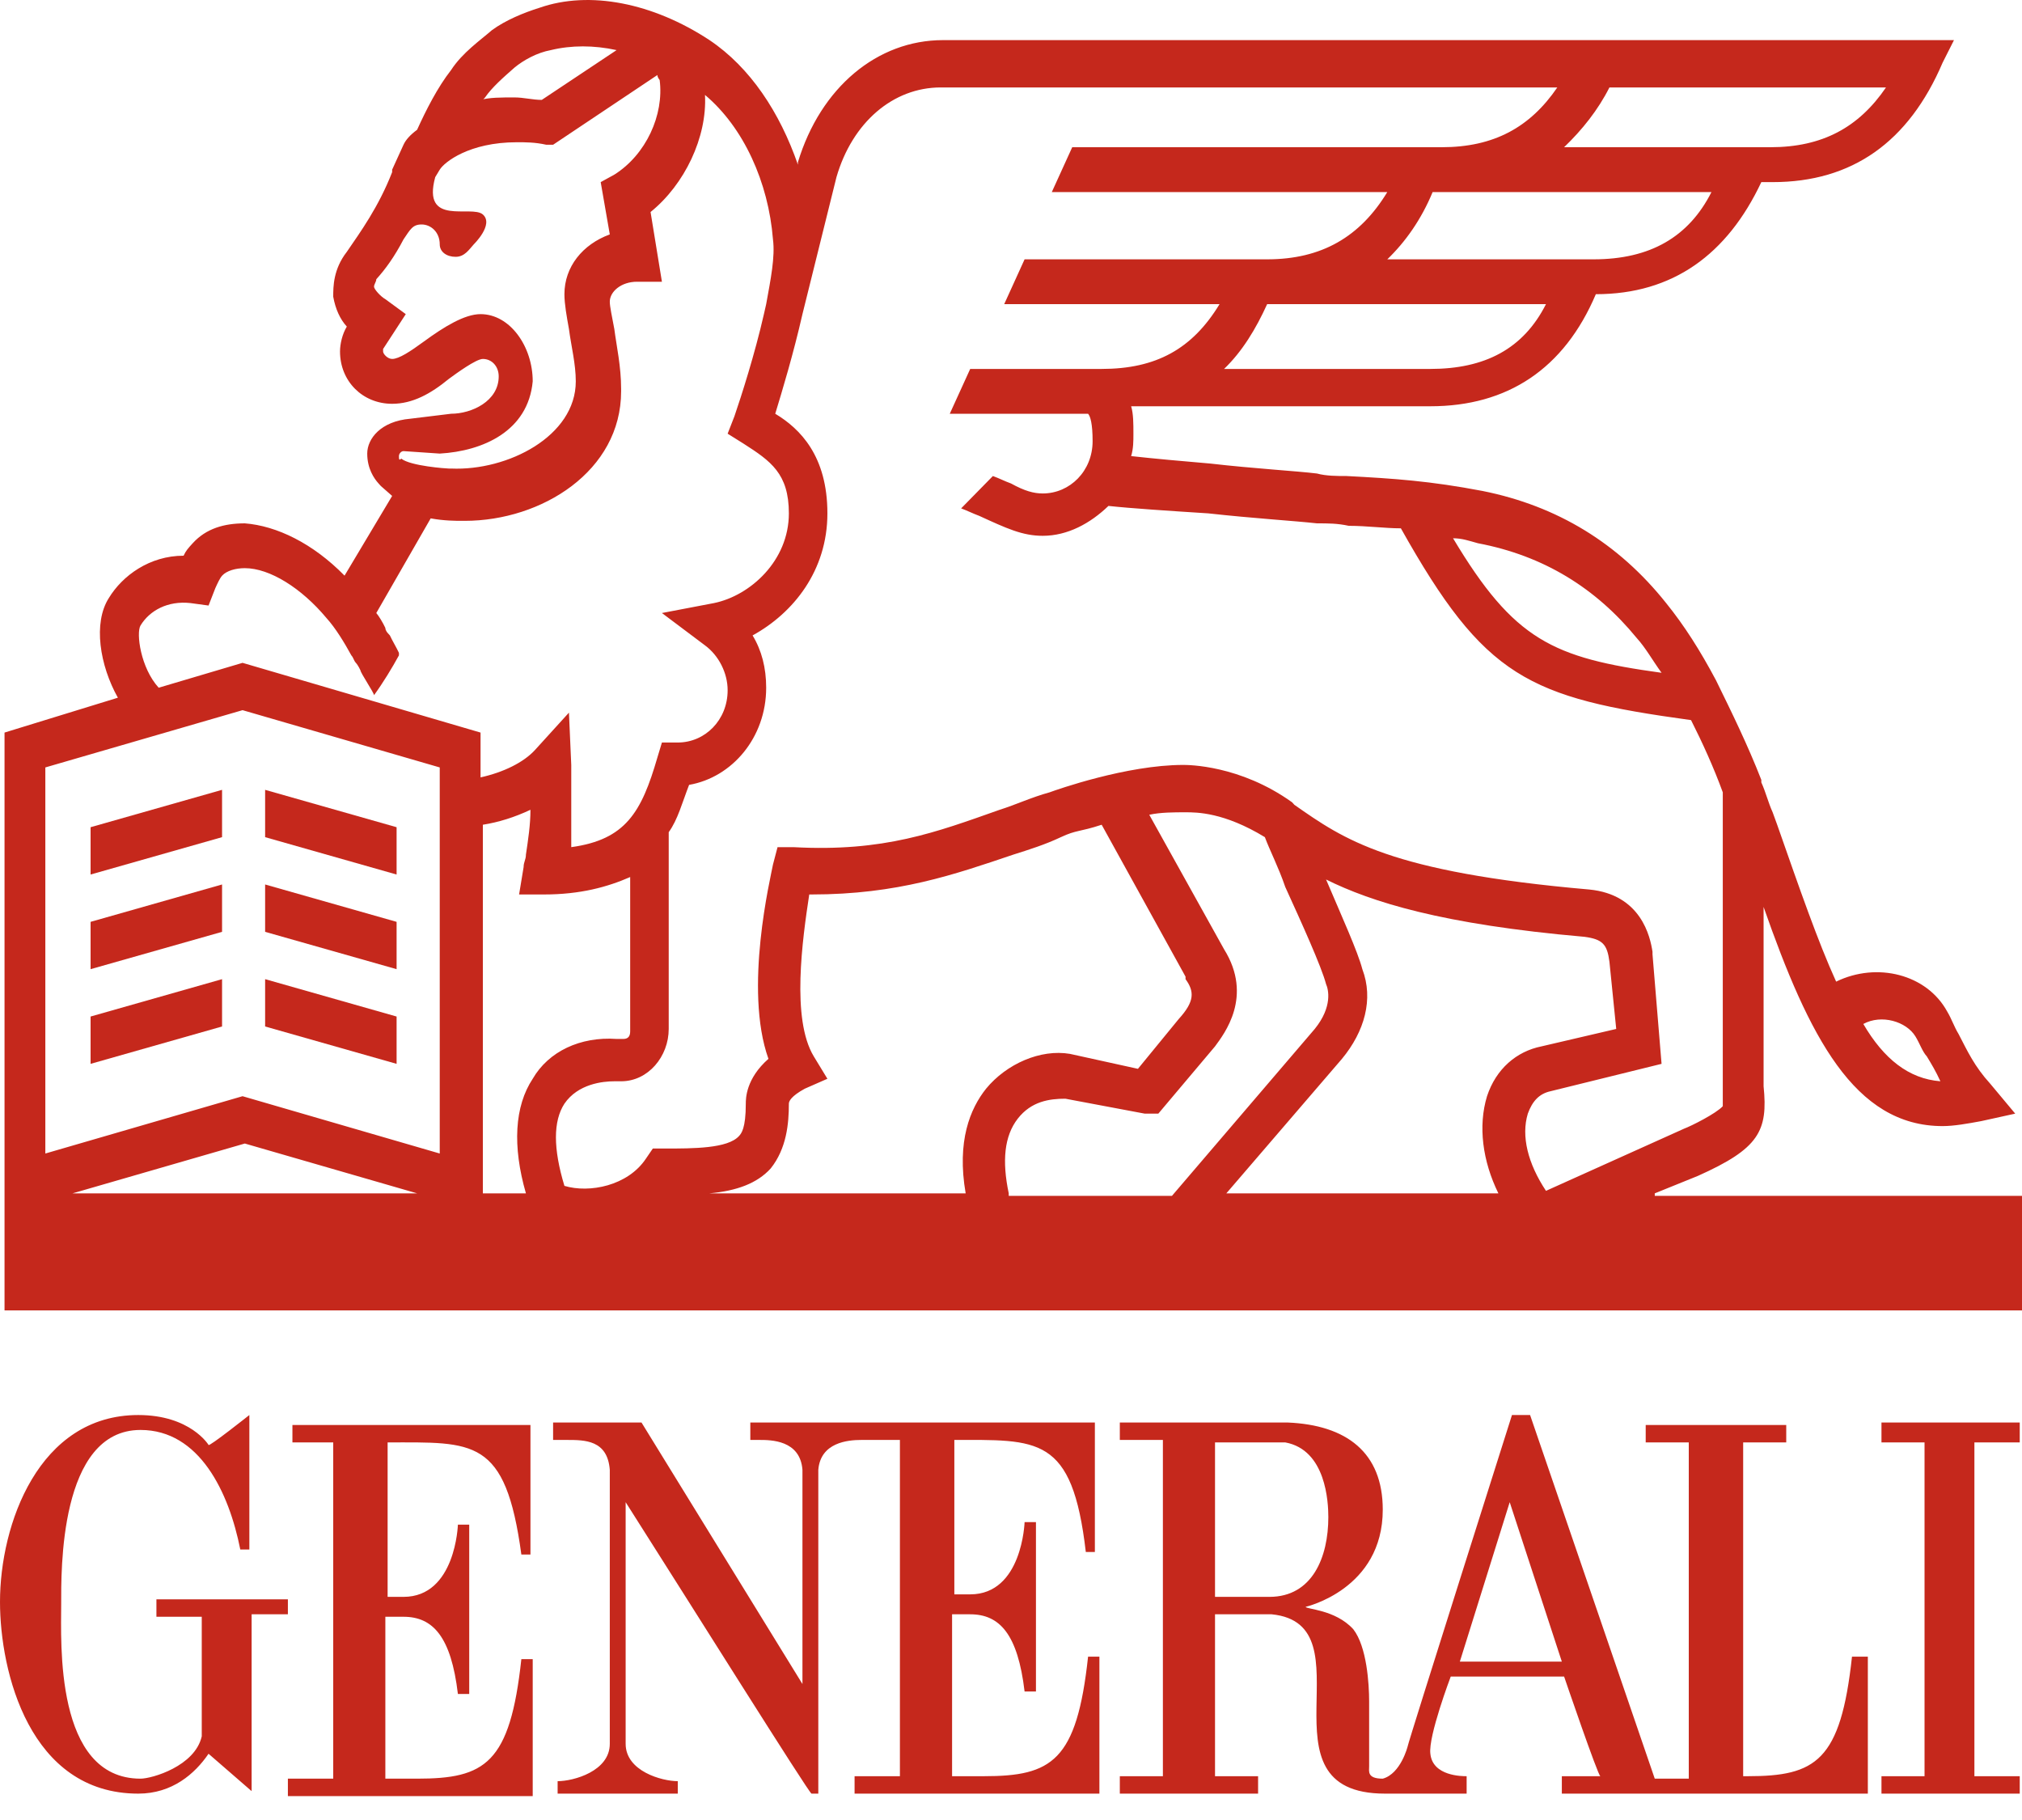 <svg xmlns="http://www.w3.org/2000/svg" width="50" height="45" viewBox="0 0 50 45" fill="none"><path d="M9.585 39.421V35.664C11.715 35.664 12.5 35.541 12.892 38.436H13.117V35.233H7.231V35.664H8.24V43.978H7.119V44.409H13.173V41.022H12.892C12.612 43.609 11.995 43.978 10.314 43.978H9.529V39.975H9.978C10.706 39.975 11.155 40.468 11.323 41.884H11.603V37.697H11.323C11.323 37.697 11.267 39.483 9.978 39.483H9.585V39.421ZM7.175 39.544H3.868V39.975H4.989V42.931C4.821 43.67 3.756 43.978 3.475 43.978C1.345 43.978 1.513 40.591 1.513 39.667C1.513 38.867 1.457 35.356 3.475 35.356C4.933 35.356 5.661 36.896 5.942 38.312H6.166V34.987C6.166 34.987 5.157 35.788 5.157 35.726C5.157 35.726 4.709 34.987 3.419 34.987C0.953 34.987 0 37.697 0 39.606C0 41.33 0.729 44.348 3.419 44.348C4.26 44.348 4.821 43.855 5.157 43.362L6.222 44.286V39.914H7.119V39.544H7.175ZM45.796 40.961C45.516 43.547 44.899 43.917 43.218 43.917H43.105V35.664H44.17V35.233H40.695V35.664H41.76V43.978H40.919L37.836 34.987H37.388C37.388 34.987 34.809 43.116 34.809 43.178C34.809 43.178 34.641 43.855 34.193 43.978C33.8 43.978 33.856 43.794 33.856 43.67V42.069C33.856 41.638 33.8 40.714 33.464 40.283C33.016 39.791 32.287 39.791 32.287 39.729C32.287 39.729 34.193 39.298 34.193 37.327C34.193 35.911 33.296 35.233 31.839 35.172H27.691V35.603H28.756V43.917H27.691V44.348H31.11V43.917H30.045V39.914H31.446C33.913 40.16 30.998 44.348 34.249 44.348H36.267V43.917C36.155 43.917 35.426 43.917 35.37 43.362C35.314 42.931 35.874 41.453 35.874 41.453H38.677C38.677 41.453 39.518 43.917 39.574 43.917H38.621V44.348H46.188V40.961H45.796ZM31.39 39.483H30.045V35.664H31.782C32.791 35.849 32.847 37.142 32.847 37.512C32.847 38.497 32.455 39.483 31.39 39.483ZM36.099 41.084L37.332 37.142L38.621 41.084H36.099ZM23.543 35.603C25.673 35.603 26.514 35.48 26.85 38.374H27.074V35.172H18.554V35.603H18.778C19.058 35.603 19.787 35.603 19.843 36.342V41.638L15.863 35.172H13.677V35.603H14.014C14.462 35.603 15.022 35.603 15.079 36.342V43.116C15.079 43.794 14.182 44.04 13.789 44.04V44.348H16.76V44.04C16.368 44.04 15.471 43.794 15.471 43.116V37.142C17.04 39.606 20.011 44.348 20.067 44.348H20.235V36.342C20.291 35.664 20.964 35.603 21.3 35.603H22.253V43.917H21.132V44.348H27.186V40.961H26.906C26.626 43.547 26.009 43.917 24.327 43.917H23.543V39.914H23.991C24.72 39.914 25.168 40.406 25.336 41.823H25.617V37.635H25.336C25.336 37.635 25.28 39.421 23.991 39.421H23.599V35.603H23.543ZM46.525 35.172V35.664H47.59V43.917H46.525V44.348H49.944V43.917H48.823V35.664H49.944V35.172H46.525ZM40.919 29.506L41.984 29.075C43.498 28.398 43.722 27.966 43.61 26.858V22.424C44.731 25.626 45.852 27.843 48.038 27.843C48.318 27.843 48.655 27.782 48.991 27.72L49.832 27.535L49.215 26.796C48.823 26.365 48.655 25.996 48.431 25.565C48.318 25.38 48.262 25.195 48.15 25.01C47.646 24.087 46.413 23.779 45.404 24.271C44.955 23.286 44.507 21.993 43.946 20.392L43.834 20.084C43.722 19.837 43.666 19.591 43.554 19.345V19.283C43.218 18.421 42.825 17.62 42.433 16.82C42.04 16.081 41.648 15.465 41.2 14.911C40.022 13.432 38.509 12.509 36.659 12.139C35.37 11.893 34.473 11.831 33.296 11.77C33.072 11.77 32.791 11.77 32.567 11.708C32.063 11.646 30.998 11.585 29.933 11.462C29.204 11.4 28.531 11.339 27.971 11.277C28.027 11.092 28.027 10.908 28.027 10.723C28.027 10.476 28.027 10.23 27.971 10.045H35.37C37.276 10.045 38.677 9.122 39.462 7.274C41.368 7.274 42.713 6.289 43.554 4.503H43.834C45.796 4.503 47.197 3.517 48.038 1.547L48.318 0.992H23.318C21.693 0.992 20.291 2.162 19.731 4.01V4.072C19.282 2.778 18.554 1.67 17.545 0.992C16.143 0.069 14.574 -0.239 13.341 0.192C12.948 0.315 12.5 0.5 12.164 0.746C11.883 0.992 11.435 1.3 11.155 1.731C10.818 2.162 10.538 2.717 10.314 3.209C10.146 3.333 10.034 3.456 9.978 3.579L9.697 4.195V4.256C9.361 5.119 8.913 5.734 8.576 6.227C8.24 6.658 8.24 7.089 8.24 7.336C8.296 7.643 8.408 7.89 8.576 8.075C8.464 8.259 8.408 8.506 8.408 8.69C8.408 9.429 8.969 9.984 9.697 9.984C10.202 9.984 10.65 9.737 11.099 9.368C11.267 9.245 11.771 8.875 11.94 8.875C12.164 8.875 12.332 9.06 12.332 9.306C12.332 9.922 11.659 10.23 11.155 10.23L10.146 10.353C9.417 10.415 9.081 10.846 9.081 11.215C9.081 11.585 9.249 11.831 9.361 11.954L9.417 12.016L9.697 12.262L8.52 14.233C7.735 13.432 6.839 13.001 6.054 12.94C5.549 12.94 5.101 13.063 4.765 13.432C4.652 13.556 4.596 13.617 4.54 13.74C3.7 13.74 3.027 14.233 2.691 14.787C2.298 15.403 2.466 16.45 2.915 17.251L0.112 18.113V32.4H50V29.568H40.919V29.506ZM47.365 25.626C47.478 25.811 47.534 25.996 47.646 26.119C47.758 26.304 47.87 26.488 47.982 26.735C47.197 26.673 46.581 26.18 46.076 25.318C46.525 25.072 47.141 25.257 47.365 25.626ZM36.547 13.432C38.173 13.74 39.462 14.541 40.471 15.773C40.695 16.019 40.863 16.327 41.087 16.635C38.397 16.265 37.444 15.834 35.931 13.309C36.155 13.309 36.323 13.371 36.547 13.432ZM35.37 9.122H30.269C30.718 8.69 31.054 8.136 31.334 7.52H38.229C37.668 8.629 36.715 9.122 35.37 9.122ZM39.406 6.412H34.305C34.753 5.981 35.146 5.426 35.426 4.749H42.321C41.76 5.858 40.807 6.412 39.406 6.412ZM39.798 2.162H46.637C45.964 3.148 45.067 3.64 43.778 3.64H38.677C39.126 3.209 39.518 2.717 39.798 2.162ZM11.995 2.409C12.164 2.162 12.444 1.916 12.724 1.67C12.948 1.485 13.285 1.3 13.621 1.239C14.126 1.116 14.686 1.116 15.247 1.239L13.397 2.47C13.173 2.47 12.948 2.409 12.724 2.409C12.388 2.409 12.108 2.409 11.883 2.47C11.94 2.47 11.94 2.47 11.995 2.409ZM9.865 11.277C9.865 11.215 9.922 11.154 9.978 11.154L10.874 11.215C11.94 11.154 13.06 10.661 13.173 9.429C13.173 8.567 12.612 7.767 11.883 7.767C11.491 7.767 10.986 8.075 10.482 8.444C10.146 8.69 9.865 8.875 9.697 8.875C9.585 8.875 9.473 8.752 9.473 8.69V8.629L10.034 7.767L9.529 7.397C9.417 7.336 9.249 7.151 9.249 7.089C9.249 7.028 9.305 6.966 9.305 6.904C9.529 6.658 9.753 6.35 9.978 5.919C10.146 5.673 10.202 5.55 10.426 5.55C10.65 5.55 10.874 5.734 10.874 6.042C10.874 6.227 11.043 6.35 11.267 6.35C11.491 6.35 11.603 6.165 11.715 6.042C11.715 6.042 12.22 5.55 11.94 5.303C11.659 5.057 10.426 5.611 10.762 4.38L10.874 4.195C10.986 4.01 11.603 3.517 12.78 3.517C13.005 3.517 13.229 3.517 13.509 3.579H13.677L16.256 1.855C16.256 1.916 16.312 1.978 16.312 1.978C16.424 2.84 15.975 3.825 15.191 4.318L14.854 4.503L15.079 5.796C14.406 6.042 13.957 6.597 13.957 7.274C13.957 7.52 14.014 7.828 14.069 8.136C14.126 8.567 14.238 8.998 14.238 9.429C14.238 10.784 12.556 11.646 11.155 11.585H11.099C11.043 11.585 10.146 11.523 9.922 11.339C9.865 11.4 9.865 11.339 9.865 11.277ZM3.475 15.465C3.7 15.095 4.148 14.849 4.709 14.911L5.157 14.972L5.325 14.541C5.381 14.418 5.437 14.295 5.493 14.233C5.605 14.11 5.83 14.048 6.054 14.048C6.67 14.048 7.455 14.541 8.072 15.28C8.296 15.526 8.52 15.896 8.688 16.204C8.744 16.265 8.744 16.327 8.8 16.389C8.857 16.45 8.913 16.573 8.913 16.573C8.913 16.635 9.249 17.128 9.249 17.189C9.473 16.881 9.697 16.512 9.865 16.204V16.142C9.809 16.019 9.697 15.834 9.641 15.711L9.585 15.649C9.585 15.649 9.529 15.588 9.529 15.526C9.473 15.403 9.361 15.218 9.305 15.157L10.65 12.817C10.986 12.878 11.267 12.878 11.435 12.878H11.491C13.397 12.878 15.359 11.646 15.359 9.676V9.614C15.359 9.06 15.247 8.567 15.191 8.136C15.134 7.828 15.079 7.582 15.079 7.459C15.079 7.212 15.359 6.966 15.751 6.966H16.368L16.087 5.242C16.928 4.564 17.489 3.394 17.433 2.347C18.386 3.148 19.002 4.503 19.114 5.919C19.17 6.35 19.058 6.904 18.946 7.52L18.89 7.767C18.666 8.752 18.33 9.799 18.161 10.292L17.993 10.723L18.386 10.969C19.058 11.4 19.507 11.708 19.507 12.693C19.507 13.864 18.554 14.726 17.657 14.911L16.368 15.157L17.433 15.957C17.769 16.204 17.993 16.635 17.993 17.066C17.993 17.805 17.433 18.359 16.76 18.359H16.368L16.256 18.729C15.863 20.084 15.471 20.761 14.126 20.946V19.529V18.913L14.069 17.62L13.229 18.544C12.948 18.852 12.444 19.098 11.883 19.221V18.113L5.998 16.389L3.924 17.004C3.475 16.512 3.363 15.649 3.475 15.465ZM1.794 29.506L6.054 28.274L10.314 29.506H1.794ZM10.874 28.521L5.998 27.104L1.121 28.521V18.975L5.998 17.559L10.874 18.975V28.521ZM13.173 26.673C12.724 27.351 12.668 28.336 13.005 29.506H11.94V20.392C12.332 20.33 12.724 20.207 13.117 20.022C13.117 20.392 13.06 20.761 13.005 21.131C13.005 21.254 12.948 21.315 12.948 21.438L12.836 22.116H13.453C14.35 22.116 15.022 21.931 15.583 21.685V25.503C15.583 25.626 15.527 25.688 15.415 25.688H15.247C14.35 25.626 13.565 25.996 13.173 26.673ZM24.383 26.919C23.991 27.412 23.655 28.213 23.879 29.506H17.545C18.218 29.444 18.722 29.26 19.058 28.89C19.451 28.398 19.507 27.782 19.507 27.289C19.507 27.227 19.563 27.104 19.899 26.919L20.46 26.673L20.123 26.119C19.563 25.195 19.843 23.224 20.011 22.116H20.067C22.197 22.116 23.599 21.623 25.056 21.131C25.448 21.007 25.841 20.884 26.233 20.699C26.626 20.515 26.682 20.576 27.242 20.392L29.316 24.148V24.21C29.54 24.518 29.54 24.764 29.148 25.195L28.139 26.427L26.457 26.057C25.729 25.934 24.888 26.304 24.383 26.919ZM24.944 29.506C24.776 28.705 24.832 28.09 25.168 27.658C25.505 27.227 25.953 27.166 26.345 27.166L28.307 27.535H28.643L30.045 25.872C30.269 25.565 30.998 24.641 30.269 23.471L28.419 20.145C28.7 20.084 29.036 20.084 29.316 20.084C29.596 20.084 30.269 20.084 31.278 20.699C31.39 21.007 31.614 21.438 31.782 21.931C32.175 22.793 32.679 23.902 32.791 24.333C32.847 24.456 32.96 24.887 32.511 25.441L28.98 29.568H24.944V29.506ZM37.052 29.506H30.325L33.184 26.18C33.744 25.503 33.969 24.702 33.688 23.963C33.576 23.532 33.184 22.67 32.791 21.746C33.913 22.301 35.65 22.855 39.182 23.163C39.63 23.224 39.742 23.348 39.798 23.779L39.966 25.441L38.117 25.872C37.5 25.996 36.995 26.427 36.771 27.104C36.547 27.843 36.659 28.705 37.052 29.506ZM37.78 27.535C37.892 27.227 38.06 27.043 38.341 26.981L41.087 26.304L40.863 23.594V23.532C40.807 23.163 40.583 22.116 39.294 21.993C34.361 21.562 33.24 20.761 32.007 19.899L31.951 19.837C30.661 18.913 29.372 18.913 29.26 18.913C27.859 18.913 26.121 19.529 25.953 19.591C25.505 19.714 25.112 19.899 24.72 20.022C23.15 20.576 21.861 21.069 19.619 20.946H19.227L19.114 21.377C19.058 21.685 18.386 24.456 19.002 26.18C18.442 26.673 18.442 27.166 18.442 27.289C18.442 27.905 18.33 28.028 18.273 28.09C17.993 28.398 17.152 28.398 16.424 28.398H16.143L15.975 28.644C15.527 29.321 14.574 29.506 13.957 29.321C13.677 28.398 13.677 27.72 13.957 27.289C14.294 26.796 14.91 26.735 15.191 26.735H15.359C16.031 26.735 16.536 26.119 16.536 25.441V20.576C16.76 20.268 16.872 19.837 17.04 19.406C18.105 19.221 18.946 18.236 18.946 17.004C18.946 16.512 18.834 16.081 18.61 15.711C19.619 15.157 20.46 14.11 20.46 12.693C20.46 11.277 19.787 10.6 19.17 10.23C19.339 9.676 19.619 8.752 19.843 7.767L20.684 4.38C21.076 3.025 22.085 2.162 23.262 2.162H38.509C37.836 3.148 36.94 3.64 35.65 3.64H26.514L26.009 4.749H34.305C33.632 5.858 32.679 6.412 31.334 6.412H25.336L24.832 7.52H30.157C29.484 8.629 28.587 9.122 27.242 9.122H23.991L23.486 10.23H26.906C26.962 10.292 27.018 10.476 27.018 10.908C27.018 11.646 26.457 12.201 25.785 12.201C25.561 12.201 25.336 12.139 25 11.954C24.832 11.893 24.72 11.831 24.552 11.77L23.767 12.57C23.935 12.632 24.047 12.693 24.215 12.755C24.888 13.063 25.28 13.248 25.785 13.248C26.401 13.248 26.962 12.94 27.41 12.509C27.971 12.57 28.924 12.632 29.877 12.693C30.998 12.817 32.007 12.878 32.567 12.94C32.847 12.94 33.072 12.94 33.352 13.001C33.8 13.001 34.249 13.063 34.641 13.063C36.715 16.758 37.78 17.251 41.816 17.805C42.096 18.359 42.377 18.975 42.601 19.591V27.351C42.433 27.535 41.816 27.843 41.648 27.905L38.229 29.444C37.78 28.767 37.612 28.09 37.78 27.535Z" fill="#C5281C"></path><path d="M6.556 20.699L9.807 21.623V20.453L6.556 19.529V20.699ZM5.491 19.529L2.24 20.453V21.623L5.491 20.699V19.529ZM5.491 21.869L2.24 22.793V23.963L5.491 23.04V21.869ZM6.556 23.04L9.807 23.963V22.793L6.556 21.869V23.04ZM6.556 25.38L9.807 26.304V25.134L6.556 24.21V25.38ZM5.491 24.21L2.24 25.134V26.304L5.491 25.38V24.21Z" fill="#C5281C"></path></svg>